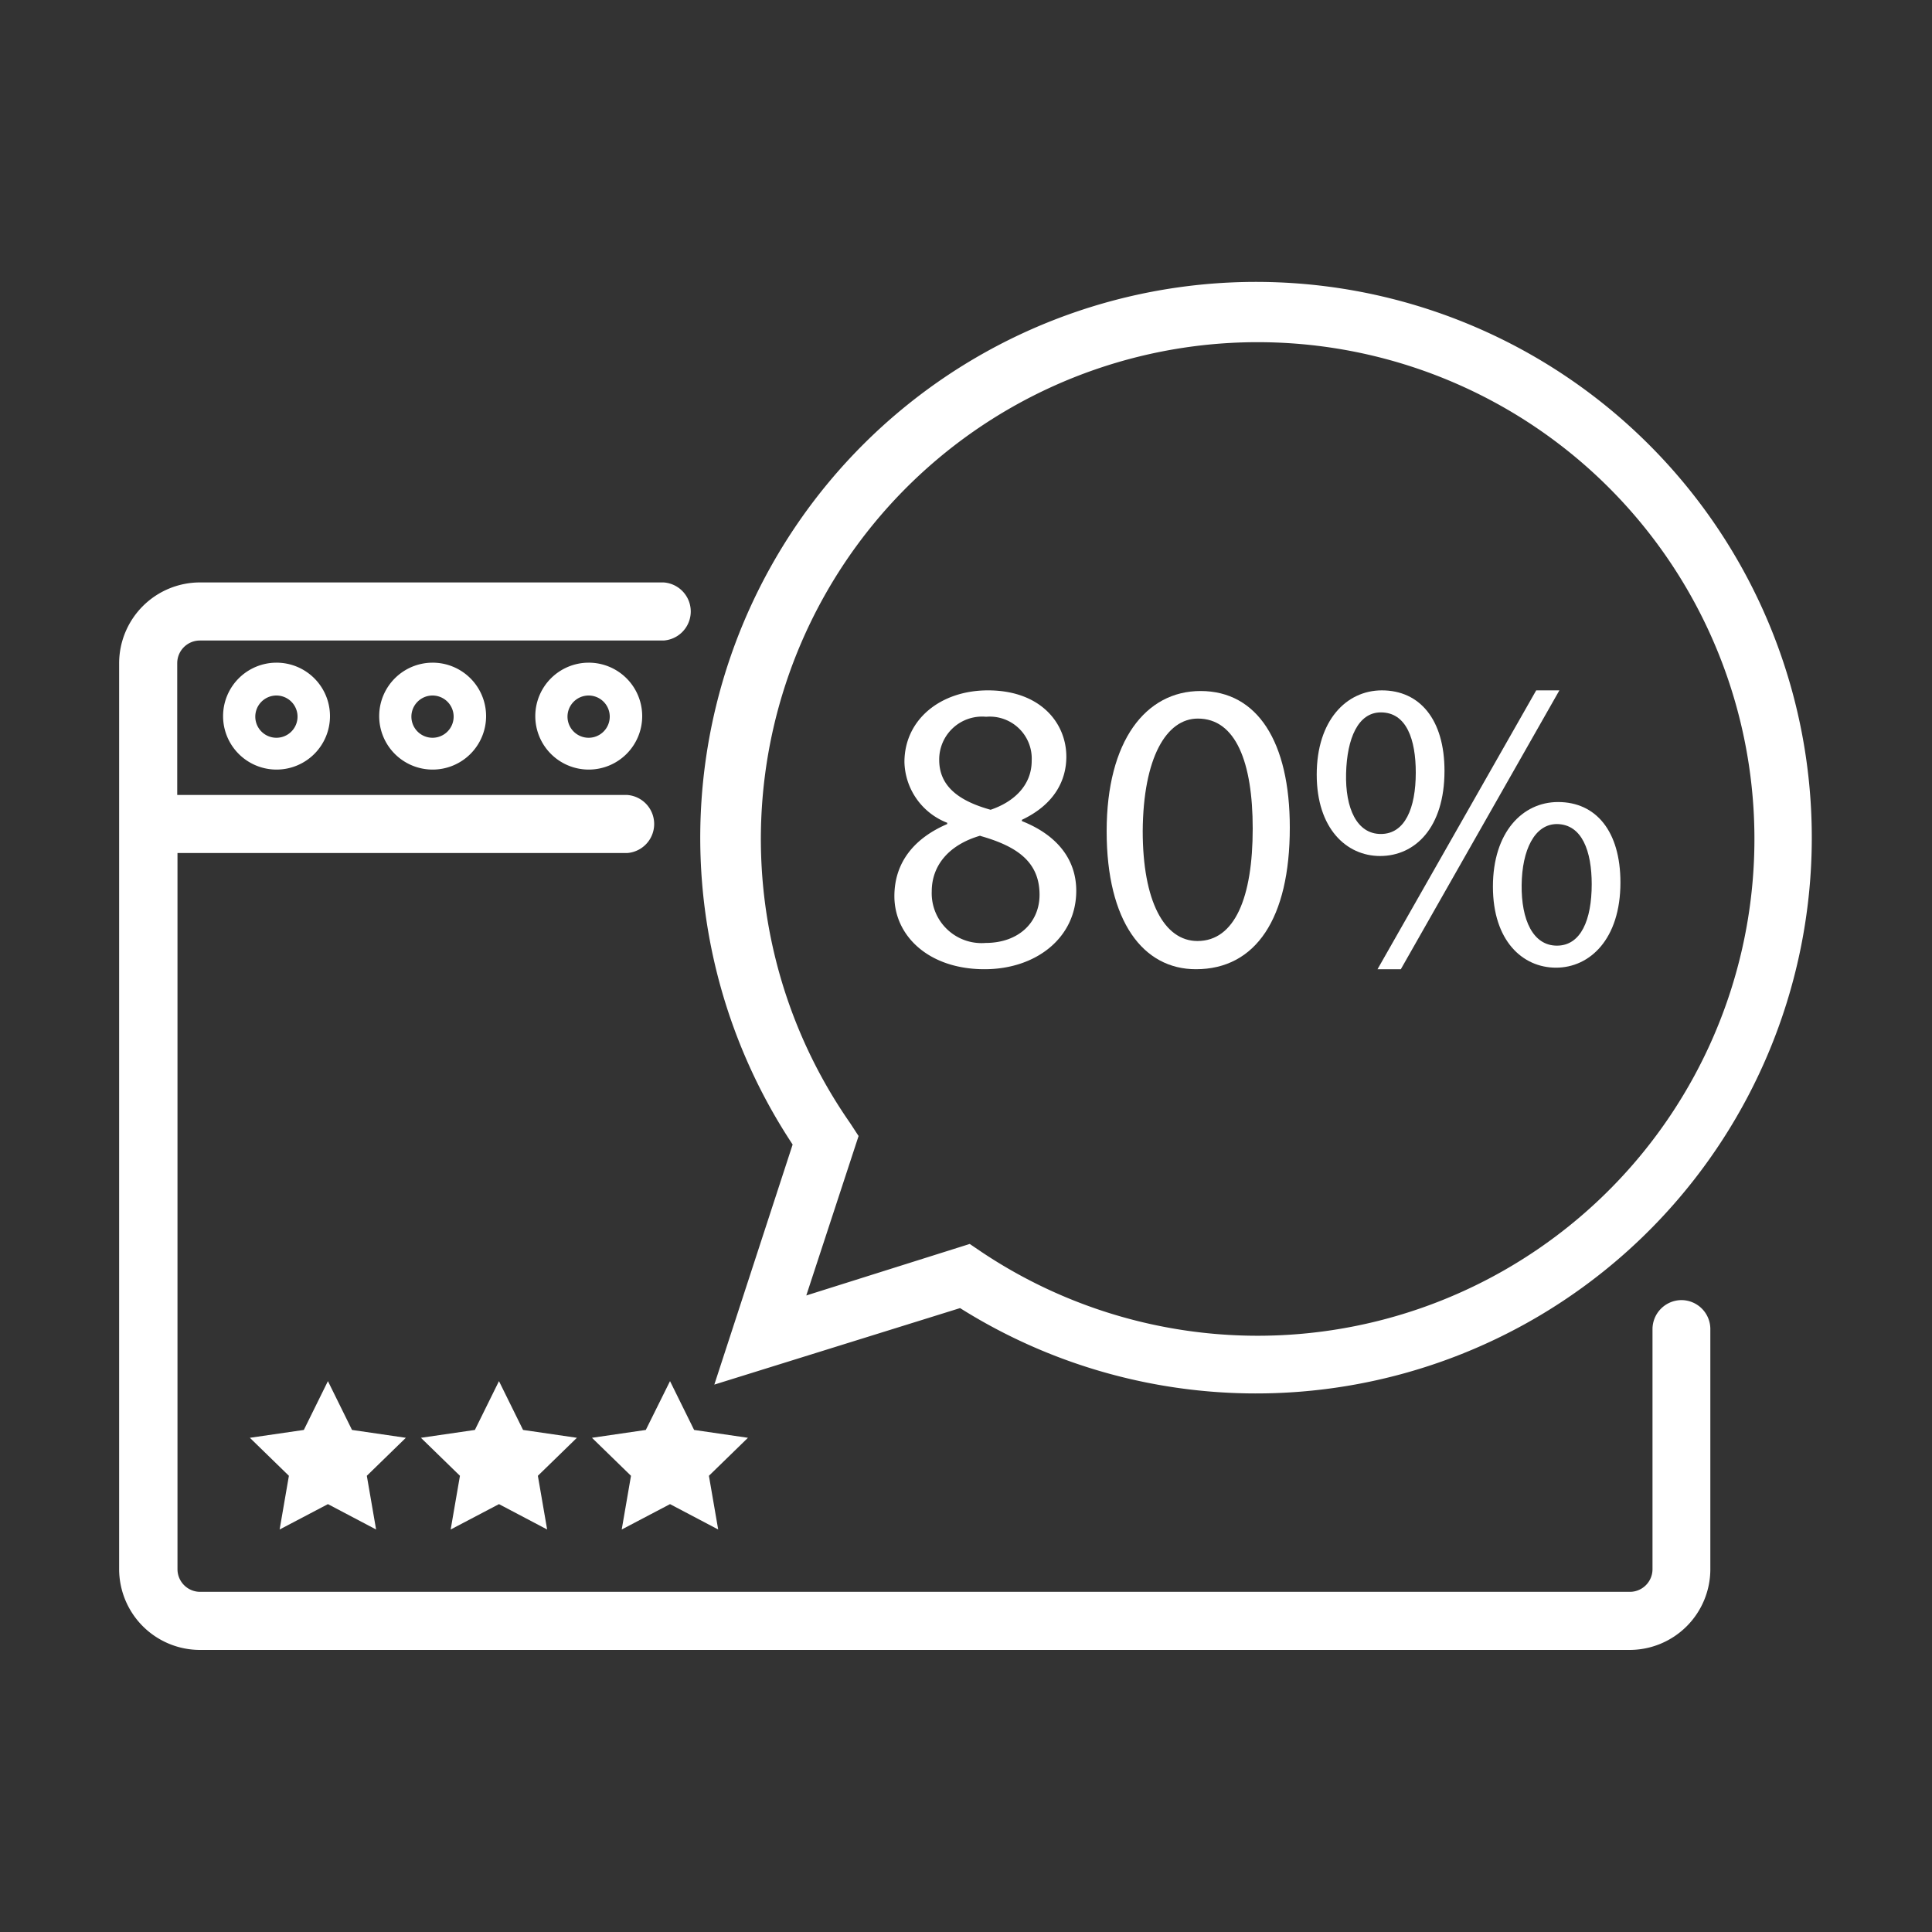 <svg xmlns="http://www.w3.org/2000/svg" id="Capa_1" data-name="Capa 1" viewBox="0 0 150 150"><rect x="0" y="0" width="150" height="150" fill="#333333" stroke="none"/><defs><style>.cls-1{fill:#fff;}</style></defs><polygon class="cls-1" points="27.33 111.02 25.46 107.23 23.59 111.02 19.4 111.63 22.43 114.58 21.71 118.75 25.46 116.78 29.2 118.75 28.48 114.58 31.51 111.63 27.33 111.02"></polygon><polygon class="cls-1" points="40.61 111.02 38.74 107.23 36.87 111.02 32.68 111.63 35.71 114.58 34.99 118.75 38.74 116.78 42.48 118.75 41.76 114.58 44.79 111.63 40.61 111.02"></polygon><polygon class="cls-1" points="50.14 111.02 45.96 111.63 48.99 114.58 48.27 118.75 52.02 116.78 55.76 118.75 55.04 114.58 58.07 111.63 53.89 111.02 52.02 107.23 50.14 111.02"></polygon><path class="cls-1" d="M17.32,55.59a4.15,4.15,0,1,0,4.14-4.14A4.15,4.15,0,0,0,17.32,55.59Zm5.78,0A1.64,1.64,0,1,1,21.46,54,1.64,1.64,0,0,1,23.1,55.59Z"></path><path class="cls-1" d="M29.44,55.59a4.15,4.15,0,1,0,4.14-4.14A4.15,4.15,0,0,0,29.44,55.59Zm5.78,0A1.64,1.64,0,1,1,33.58,54,1.64,1.64,0,0,1,35.22,55.59Z"></path><path class="cls-1" d="M41.56,55.59a4.15,4.15,0,1,0,4.14-4.14A4.15,4.15,0,0,0,41.56,55.59Zm5.78,0A1.64,1.64,0,1,1,45.7,54,1.64,1.64,0,0,1,47.34,55.59Z"></path><path class="cls-1" d="M55.46,107.5l19.08-5.94a43.15,43.15,0,1,0-13-12.7ZM66,87.19a38.57,38.57,0,1,1,10.19,10l-.9-.61-12.69,4,4.06-12.38Z"></path><path class="cls-1" d="M130.56,100.94a2.26,2.26,0,0,0-2.26,2.25v18.64a1.76,1.76,0,0,1-1.76,1.76h-111a1.76,1.76,0,0,1-1.76-1.76V66.23H48.68a2.26,2.26,0,0,0,0-4.51H13.76V51.49a1.76,1.76,0,0,1,1.76-1.76h36a2.26,2.26,0,0,0,0-4.51h-36a6.28,6.28,0,0,0-6.27,6.27v70.34a6.28,6.28,0,0,0,6.27,6.27h111a6.27,6.27,0,0,0,6.27-6.27V103.19A2.25,2.25,0,0,0,130.56,100.94Z"></path><path class="cls-1" d="M69.44,69.58c0,3.06,2.64,5.67,7,5.67,4,0,7.12-2.44,7.12-6.09,0-2.54-1.61-4.38-4.22-5.41v-.1c2.58-1.22,3.45-3.12,3.45-4.9,0-2.61-2-5.15-6.09-5.15-3.67,0-6.48,2.26-6.48,5.57a5.19,5.19,0,0,0,3.32,4.71l0,.1C71,65.07,69.44,66.94,69.44,69.58ZM72.92,59a3.33,3.33,0,0,1,3.64-3.35,3.26,3.26,0,0,1,3.54,3.42c0,1.9-1.38,3.19-3.19,3.8C74.5,62.2,72.92,61.08,72.92,59Zm3.19,5.9c2.83.8,4.6,2,4.6,4.57,0,2.16-1.64,3.74-4.19,3.74a3.87,3.87,0,0,1-4.18-4C72.34,67.2,73.66,65.59,76.11,64.88Z"></path><path class="cls-1" d="M92.85,75.25c4.64,0,7.29-3.93,7.29-11,0-6.67-2.52-10.6-6.93-10.6-4.26,0-7.29,3.87-7.29,10.89S88.76,75.25,92.85,75.25ZM93,55.79c2.94,0,4.26,3.38,4.26,8.54,0,5.35-1.39,8.73-4.29,8.73-2.58,0-4.25-3.09-4.25-8.54C88.76,58.82,90.56,55.79,93,55.79Z"></path><path class="cls-1" d="M115.91,68.84c0,4.19,2.29,6.29,4.9,6.29s5-2.2,5-6.61c0-4-1.91-6.25-4.84-6.25C118.2,62.27,115.91,64.62,115.91,68.84Zm7.67-.19c0,2.77-.84,4.77-2.7,4.77s-2.77-2-2.74-4.71,1-4.73,2.74-4.73C122.84,64,123.58,66.1,123.58,68.65Z"></path><polygon class="cls-1" points="108.76 75.25 121.07 53.6 119.27 53.6 106.95 75.25 108.76 75.25"></polygon><path class="cls-1" d="M107.15,66.46c2.71,0,5-2.19,5-6.61,0-4-1.93-6.25-4.86-6.25-2.77,0-5.06,2.35-5.06,6.54S104.54,66.46,107.15,66.46Zm.06-11.15c2,0,2.71,2.12,2.71,4.67,0,2.77-.84,4.77-2.71,4.77s-2.77-2-2.7-4.71S105.44,55.31,107.21,55.31Z"></path></svg>